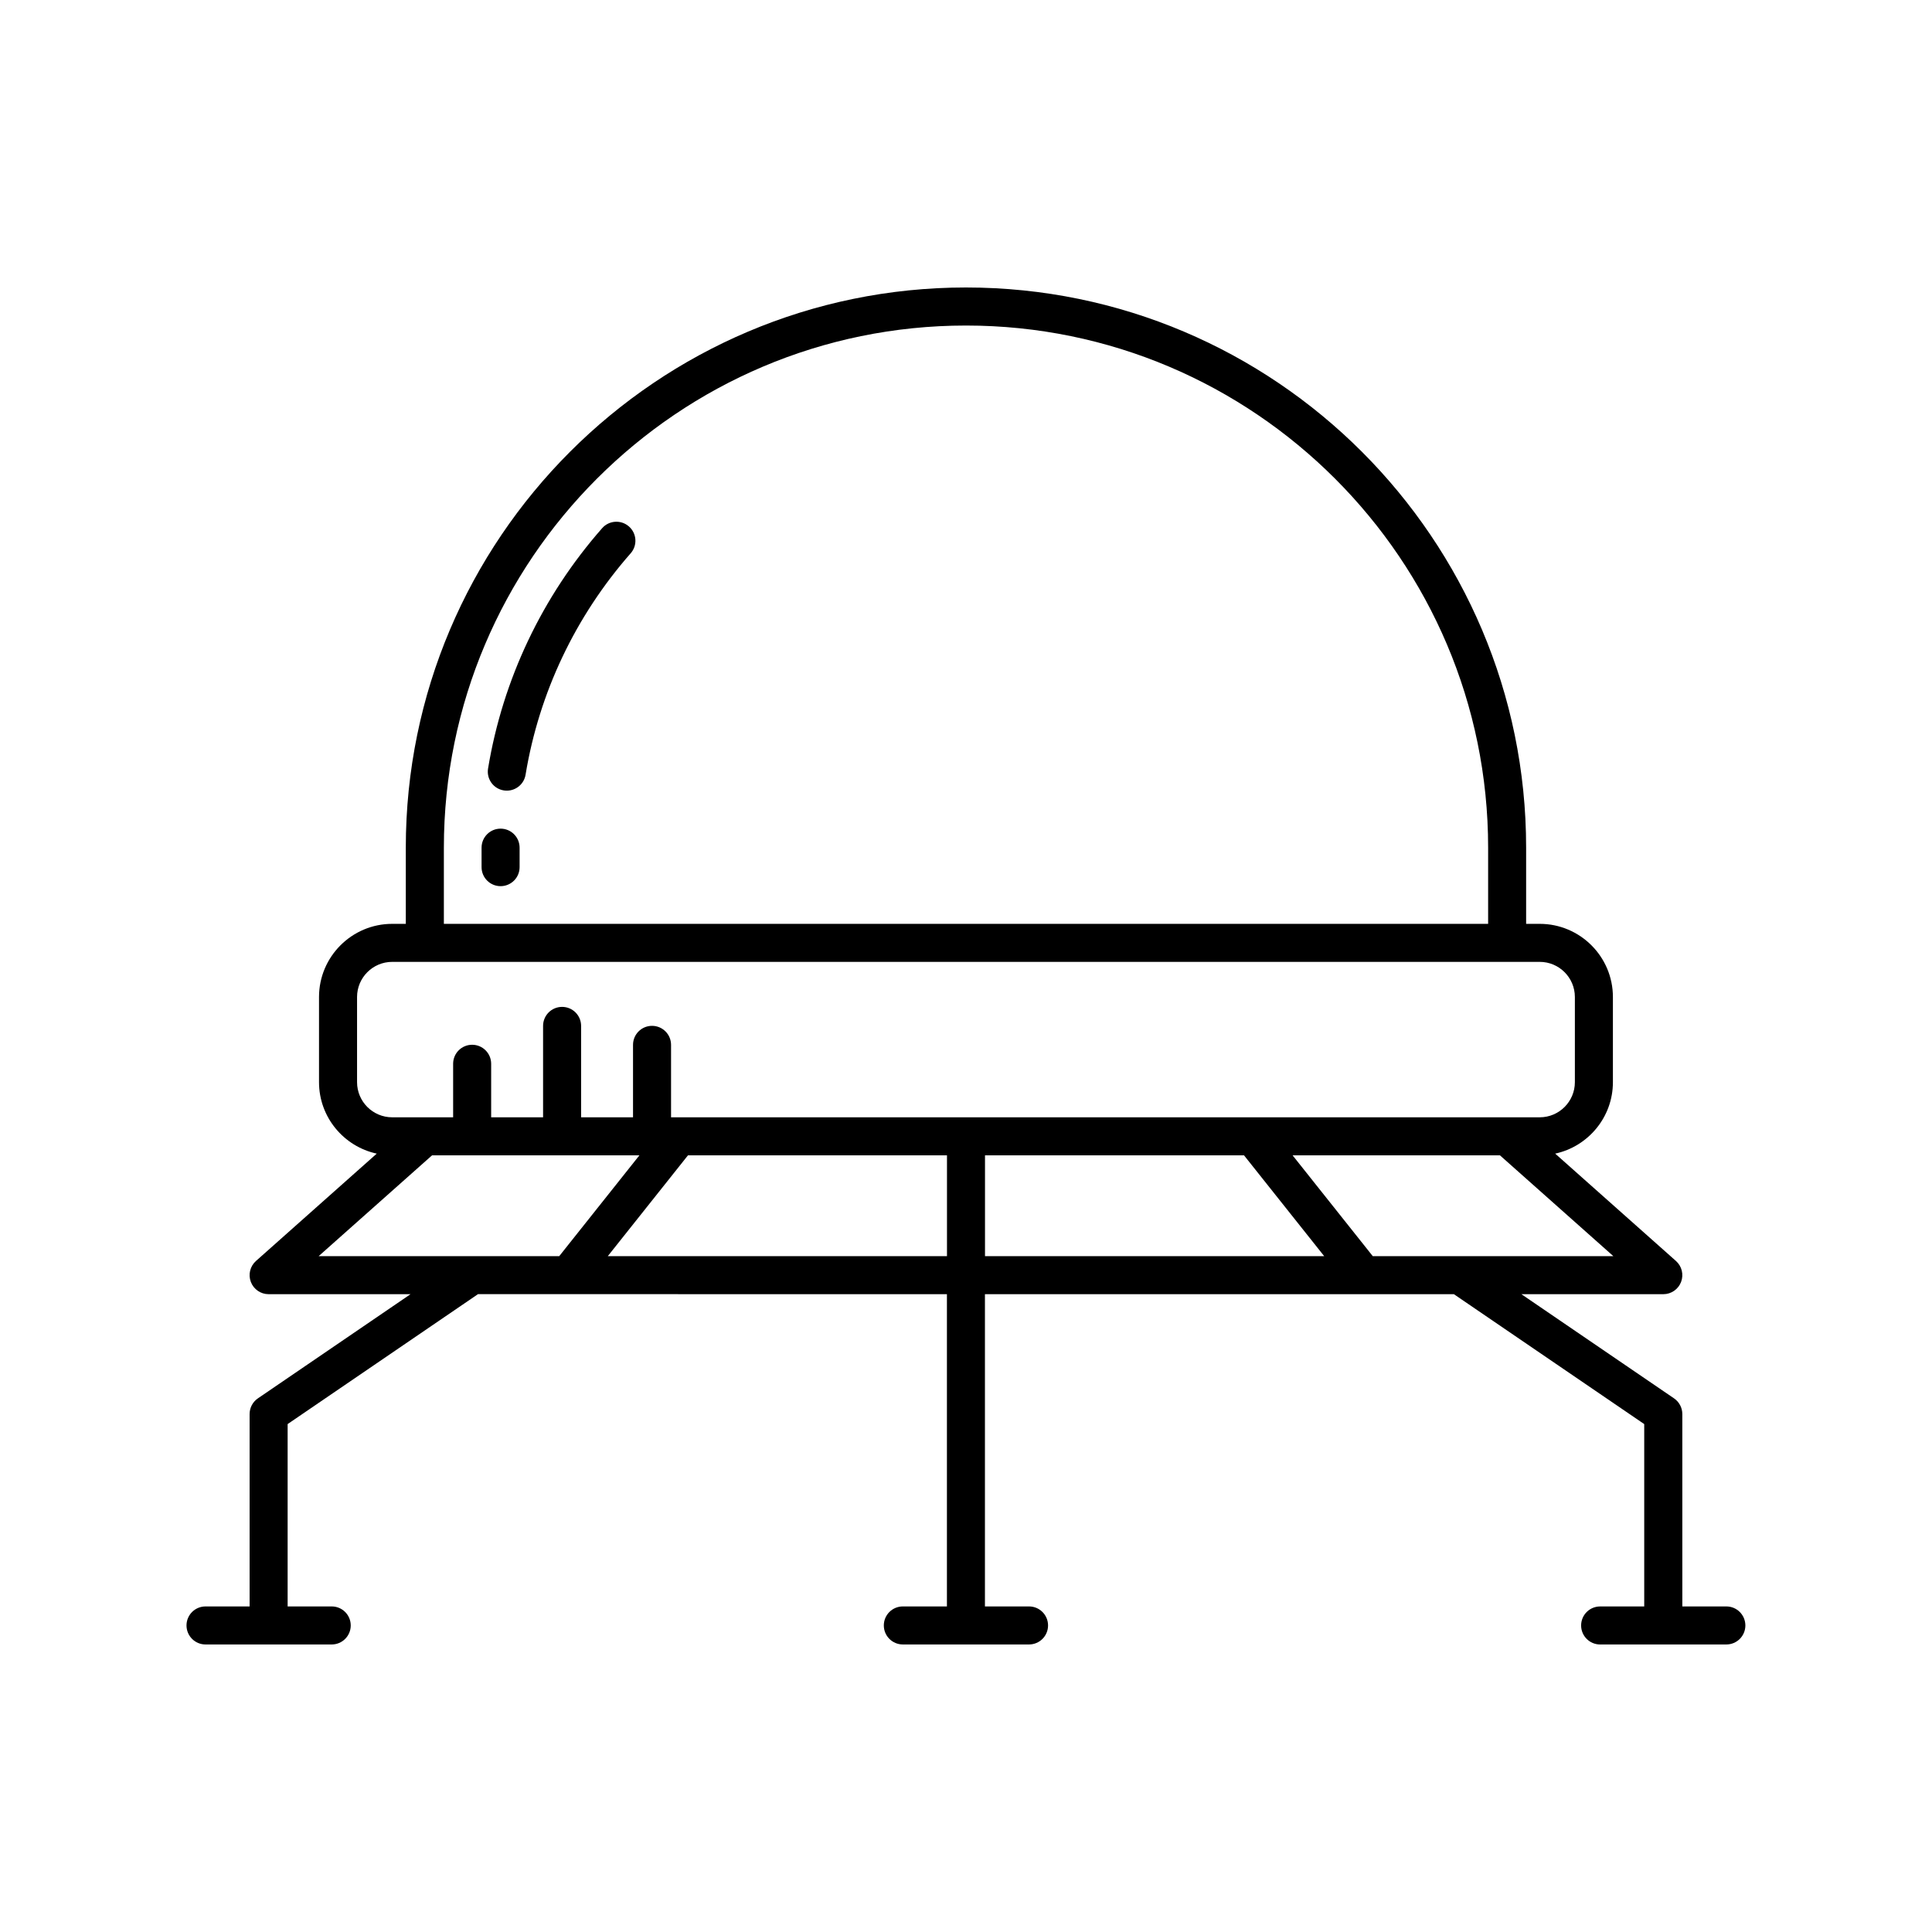 <?xml version="1.0" encoding="UTF-8"?>
<!-- Uploaded to: ICON Repo, www.svgrepo.com, Generator: ICON Repo Mixer Tools -->
<svg fill="#000000" width="800px" height="800px" version="1.1" viewBox="144 144 512 512" xmlns="http://www.w3.org/2000/svg">
 <g>
  <path d="m303.57 283.98c-15.887 18.074-26.336 40.102-30.23 63.695-0.453 2.746 1.402 5.34 4.148 5.789 0.281 0.043 0.555 0.066 0.828 0.066 2.422 0 4.562-1.75 4.965-4.219 3.586-21.73 13.219-42.023 27.855-58.68 1.84-2.09 1.633-5.273-0.457-7.109-2.098-1.84-5.281-1.633-7.109 0.457z"/>
  <path d="m276.66 363.6c-2.785 0-5.039 2.254-5.039 5.039v5.164c0 2.781 2.254 5.039 5.039 5.039s5.039-2.254 5.039-5.039v-5.164c-0.004-2.781-2.254-5.039-5.039-5.039z"/>
  <path d="m601.52 569.73h-11.684l-0.004-50.988c0-1.664-0.82-3.223-2.199-4.164l-40.449-27.605h37.613c2.09 0 3.965-1.293 4.707-3.246 0.742-1.957 0.203-4.168-1.363-5.559l-32-28.445c8.727-1.887 15.297-9.648 15.297-18.934v-22.566c0-10.691-8.699-19.391-19.391-19.391h-3.606v-20.195c0-81.855-66.594-148.45-148.45-148.45-81.855 0.008-148.45 66.598-148.45 148.45v20.195h-3.606c-10.691 0-19.391 8.699-19.391 19.391v22.566c0 9.285 6.566 17.047 15.297 18.934l-32 28.445c-1.566 1.391-2.106 3.602-1.363 5.559 0.742 1.957 2.617 3.246 4.707 3.246h37.613l-40.449 27.605c-1.379 0.941-2.199 2.496-2.199 4.164v50.988l-11.684-0.008c-2.785 0-5.039 2.254-5.039 5.039 0 2.781 2.254 5.039 5.039 5.039h33.445c2.785 0 5.039-2.254 5.039-5.039 0-2.781-2.254-5.039-5.039-5.039h-11.684v-48.328l50.449-34.43 124.27 0.004v82.754h-11.684c-2.785 0-5.039 2.254-5.039 5.039 0 2.781 2.254 5.039 5.039 5.039h33.445c2.785 0 5.039-2.254 5.039-5.039 0-2.781-2.254-5.039-5.039-5.039h-11.688v-82.754h124.27l50.449 34.43v48.328h-11.684c-2.785 0-5.039 2.254-5.039 5.039 0 2.781 2.254 5.039 5.039 5.039l33.449-0.004c2.785 0 5.039-2.254 5.039-5.039-0.004-2.781-2.254-5.039-5.039-5.039zm-339.89-201.09c0-76.297 62.07-138.37 138.37-138.37s138.37 62.074 138.37 138.37v20.195h-276.74zm-33.18 108.25 30.055-26.719h54.949l-21.25 26.719zm166.51 0h-89.887l21.25-26.719 68.637 0.004zm-73.125-36.793v-19.199c0-2.781-2.254-5.039-5.039-5.039s-5.039 2.254-5.039 5.039v19.199h-13.758v-24.223c0-2.781-2.254-5.039-5.039-5.039-2.785 0-5.039 2.254-5.039 5.039v24.223h-13.758v-14.184c0-2.781-2.254-5.039-5.039-5.039s-5.039 2.254-5.039 5.039v14.184h-16.148c-5.137 0-9.312-4.176-9.312-9.312v-22.566c0-5.137 4.176-9.312 9.312-9.312h304.11c5.137 0 9.312 4.176 9.312 9.312v22.566c0 5.133-4.176 9.312-9.312 9.312zm83.199 36.793v-26.719h68.637l21.25 26.719zm102.76 0-21.25-26.719h54.949l30.055 26.719z"/>
 </g>
</svg>